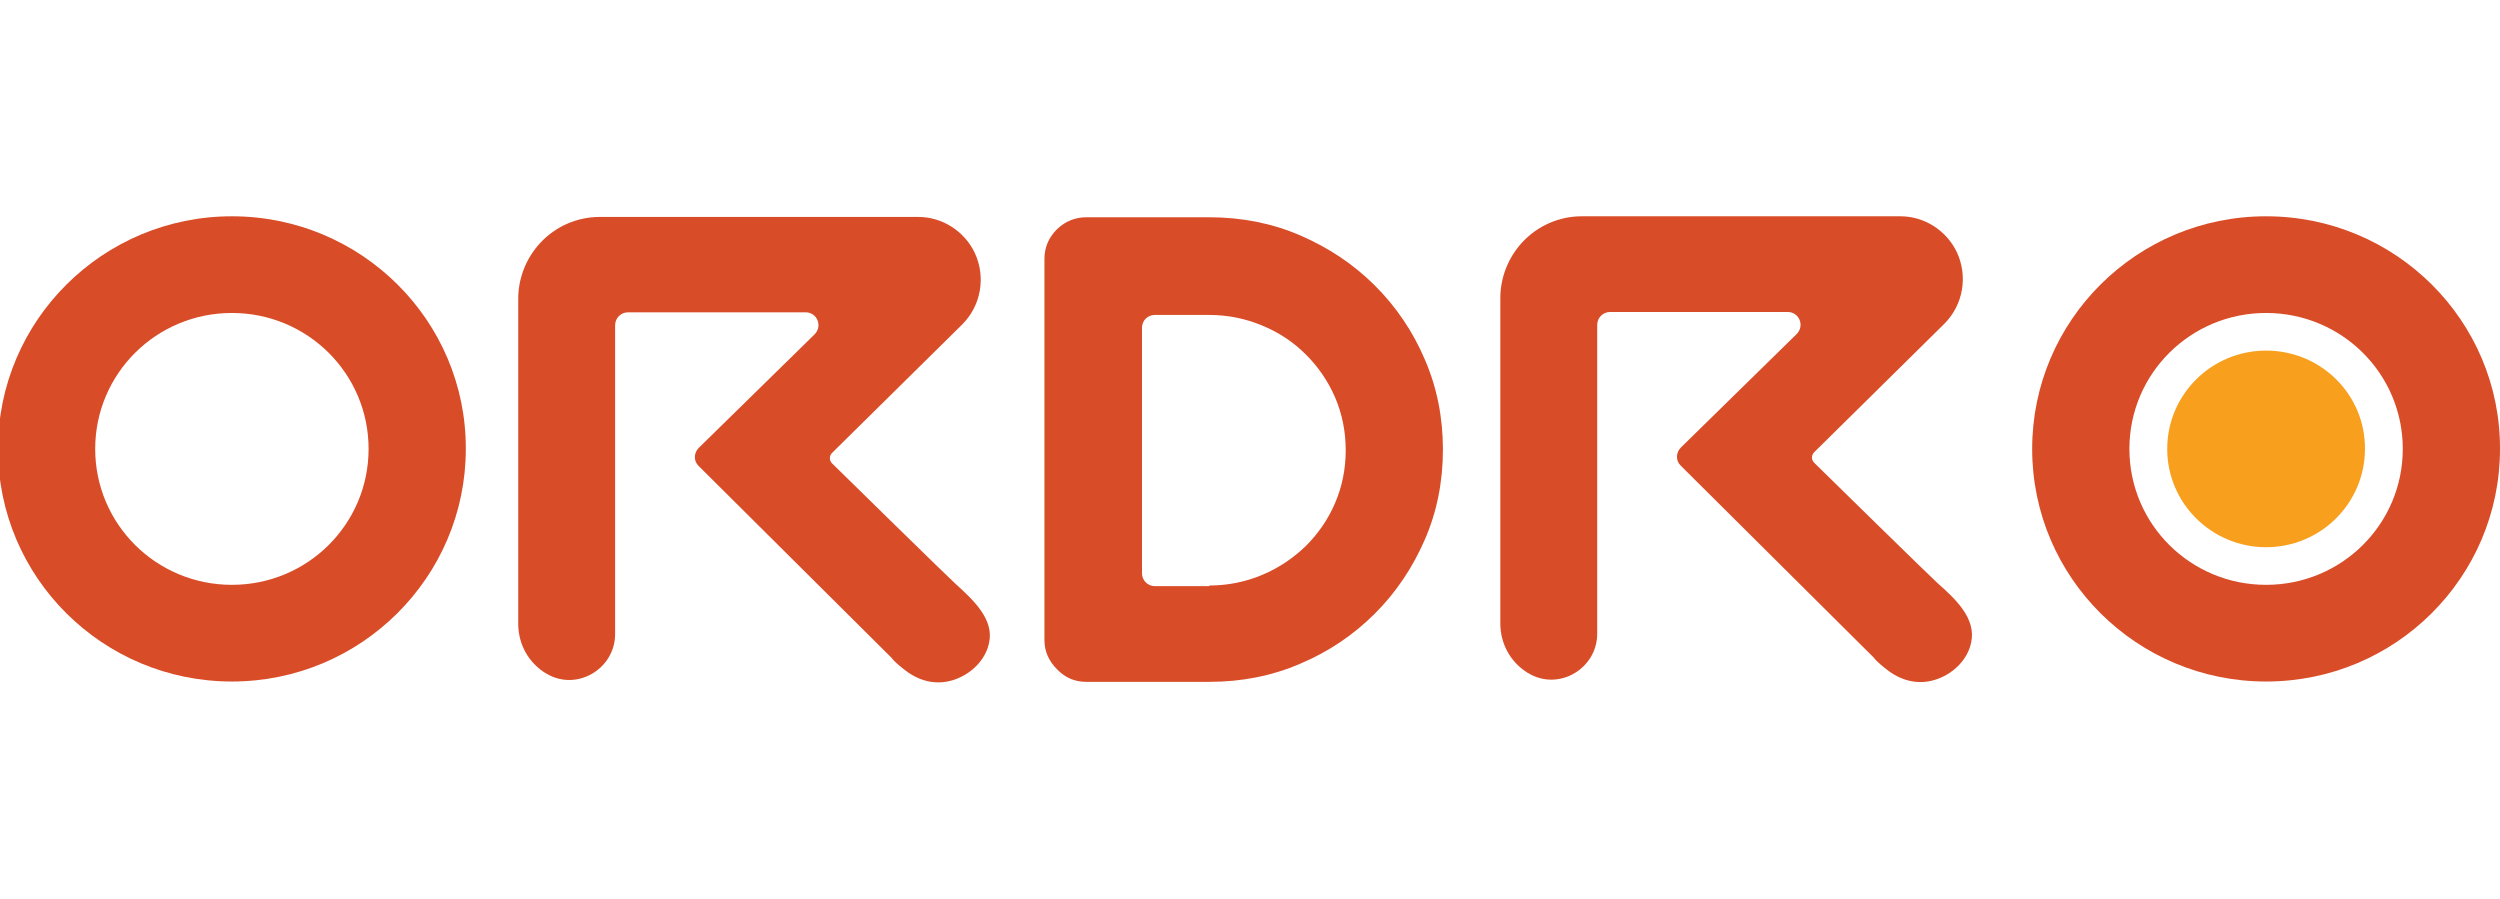 <svg width="153" height="55" viewBox="0 0 153 55" fill="none" xmlns="http://www.w3.org/2000/svg">
<g clip-path="url(#clip0_3156_2200)">
<path d="M118.582 35.691C118.298 35.449 111.557 28.846 111.029 28.321C110.846 28.139 110.846 27.857 111.029 27.675L118.988 19.82C120.146 18.669 120.45 16.912 119.76 15.438C119.131 14.105 117.77 13.237 116.308 13.237H96.795C95.414 13.237 94.094 13.822 93.16 14.832C92.307 15.761 91.82 16.973 91.82 18.245V38.155C91.82 39.407 92.449 40.538 93.505 41.184C93.525 41.184 93.525 41.204 93.546 41.204C95.394 42.315 97.749 40.921 97.749 38.781V19.88C97.749 19.456 98.094 19.093 98.541 19.093H109.404C110.115 19.093 110.46 19.941 109.953 20.446L102.866 27.392C102.561 27.695 102.541 28.2 102.866 28.503L114.684 40.255C114.684 40.255 114.765 40.437 115.557 41.043C116.471 41.729 117.567 41.951 118.643 41.527C119.598 41.164 120.43 40.336 120.633 39.326C120.958 37.852 119.679 36.661 118.582 35.691Z" fill="#D94C28"/>
<path d="M58.478 35.732C58.194 35.489 51.453 28.886 50.925 28.361C50.742 28.18 50.742 27.897 50.925 27.715L58.884 19.86C60.042 18.709 60.346 16.952 59.656 15.478C59.027 14.146 57.666 13.277 56.204 13.277H36.691C35.31 13.277 33.99 13.863 33.056 14.873C32.203 15.801 31.716 17.013 31.716 18.285V38.175C31.716 39.427 32.345 40.558 33.401 41.204C33.422 41.204 33.422 41.224 33.442 41.224C35.29 42.335 37.645 40.942 37.645 38.801V19.901C37.645 19.477 37.99 19.113 38.437 19.113H49.3C50.011 19.113 50.356 19.961 49.849 20.466L42.762 27.412C42.457 27.715 42.437 28.22 42.762 28.523L54.58 40.275C54.58 40.275 54.661 40.457 55.453 41.063C56.367 41.749 57.463 41.971 58.539 41.547C59.494 41.184 60.326 40.356 60.529 39.346C60.854 37.913 59.575 36.721 58.478 35.732Z" fill="#D94C28"/>
<path d="M74.012 13.297C75.982 13.297 77.85 13.661 79.576 14.408C81.302 15.155 82.825 16.165 84.124 17.457C85.424 18.75 86.459 20.264 87.19 21.98C87.941 23.697 88.307 25.555 88.307 27.513C88.307 29.472 87.941 31.33 87.19 33.046C86.439 34.763 85.424 36.277 84.124 37.569C82.825 38.862 81.302 39.892 79.576 40.618C77.85 41.366 75.982 41.729 74.012 41.729H66.479C65.788 41.729 65.199 41.487 64.692 40.962C64.184 40.457 63.92 39.851 63.92 39.185V15.842C63.92 15.135 64.184 14.529 64.692 14.024C65.199 13.54 65.809 13.297 66.479 13.297H74.012ZM74.012 35.833C75.149 35.833 76.225 35.611 77.24 35.187C78.256 34.763 79.149 34.157 79.921 33.41C80.692 32.642 81.281 31.774 81.708 30.785C82.134 29.795 82.358 28.705 82.358 27.554C82.358 26.403 82.134 25.312 81.708 24.323C81.281 23.333 80.672 22.445 79.921 21.698C79.149 20.93 78.276 20.345 77.24 19.921C76.225 19.497 75.149 19.275 74.012 19.275H70.682C70.235 19.275 69.89 19.618 69.89 20.062V35.086C69.89 35.51 70.235 35.873 70.682 35.873H74.012V35.833Z" fill="#D94C28"/>
<path d="M138.685 13.237C130.766 13.237 124.369 19.618 124.369 27.473C124.369 35.348 130.786 41.709 138.685 41.709C146.604 41.709 153 35.328 153 27.473C153.02 19.618 146.604 13.237 138.685 13.237ZM138.685 35.792C134.055 35.792 130.319 32.077 130.319 27.473C130.319 22.869 134.055 19.154 138.685 19.154C143.314 19.154 147.05 22.869 147.05 27.473C147.05 32.077 143.314 35.792 138.685 35.792Z" fill="#D94C28"/>
<path d="M14.192 13.237C6.293 13.237 -0.123 19.618 -0.123 27.473C-0.123 35.348 6.293 41.709 14.192 41.709C22.091 41.709 28.508 35.328 28.508 27.473C28.528 19.618 22.111 13.237 14.192 13.237ZM14.192 35.792C9.563 35.792 5.826 32.077 5.826 27.473C5.826 22.869 9.563 19.154 14.192 19.154C18.822 19.154 22.558 22.869 22.558 27.473C22.558 32.077 18.822 35.792 14.192 35.792Z" fill="#D94C28"/>
<path d="M138.685 21.456C135.334 21.456 132.634 24.161 132.634 27.473C132.634 30.805 135.355 33.49 138.685 33.49C142.035 33.49 144.736 30.785 144.736 27.473C144.756 24.141 142.035 21.456 138.685 21.456Z" fill="#F89F1E"/>
</g>
<defs>
<clipPath id="clip0_3156_2200">
<rect width="153" height="55" fill="white"/>
</clipPath>
</defs>
</svg>
